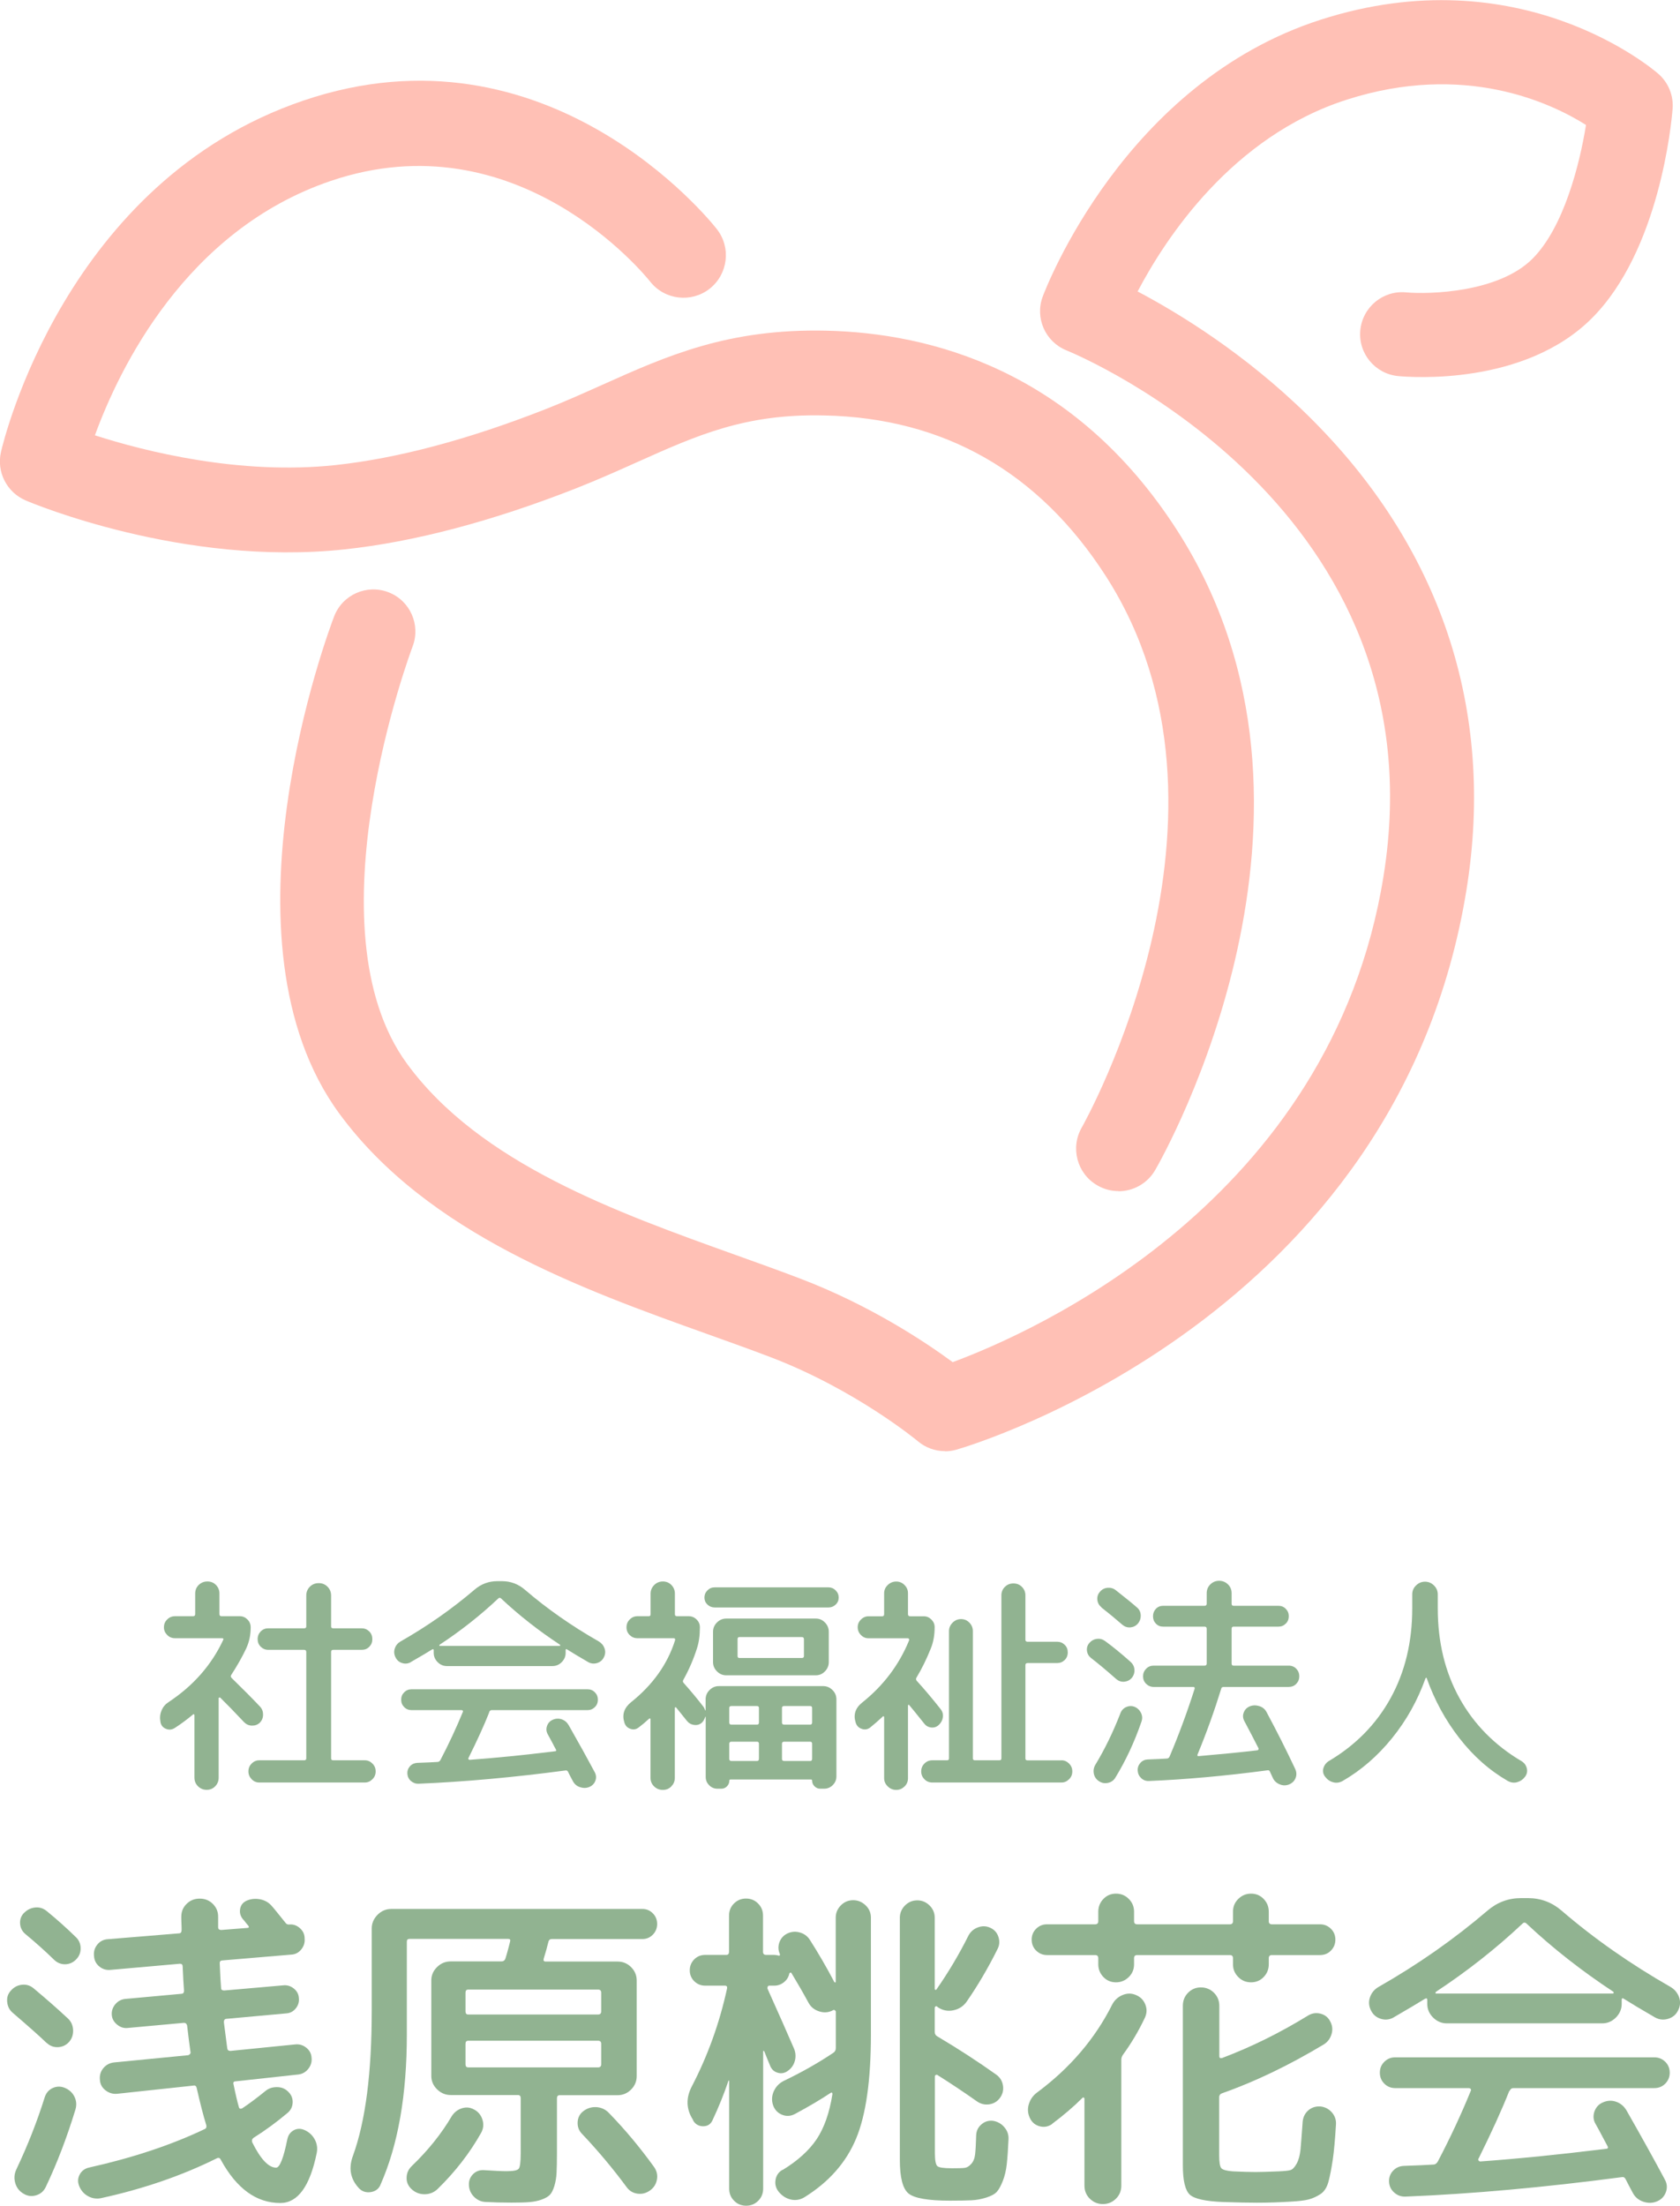 <?xml version="1.0" encoding="UTF-8"?><svg id="_レイヤー_2" xmlns="http://www.w3.org/2000/svg" viewBox="0 0 222.49 291.97"><defs><style>.cls-1{fill:#ffc0b5;}.cls-2{fill:#91b391;}</style></defs><g id="logo2"><g><g><path class="cls-1" d="M148.13,157.66c-.95,0-1.92-.24-2.81-.76-2.69-1.55-3.6-4.99-2.05-7.67,.23-.41,23.42-41.51,3.17-72.99-8.85-13.75-21.39-20.91-37.26-21.25-10.48-.25-16.8,2.6-24.8,6.18-2.54,1.14-5.16,2.31-8.07,3.46-11.18,4.39-21.5,7.11-30.69,8.09-21.34,2.29-41.38-6.12-42.22-6.48-2.5-1.07-3.88-3.77-3.27-6.42,.33-1.46,8.56-35.83,40.06-46.51,32.28-10.96,53.84,15.86,54.74,17.01,1.92,2.44,1.49,5.97-.94,7.89-2.43,1.91-5.96,1.5-7.88-.93h0c-.71-.89-17.65-21.7-42.31-13.33-19.24,6.53-28.04,24.92-31.23,33.67,6.6,2.12,19.16,5.3,31.85,3.94,8.19-.88,17.53-3.36,27.78-7.38,2.66-1.04,5.16-2.17,7.58-3.25,8.55-3.83,16.61-7.45,29.64-7.16,13.64,.3,32.77,5.12,46.46,26.41,23.99,37.29-1.78,82.77-2.89,84.69-1.04,1.8-2.93,2.81-4.87,2.81Z"/><path class="cls-1" d="M125.15,192.08c-1.3,0-2.57-.45-3.59-1.31-.07-.06-8.25-6.85-19.59-11.16-2.59-.99-5.32-1.96-8.22-3-16.52-5.91-37.09-13.27-48.79-29.18-16.87-22.94-1.38-64.1-.71-65.84,1.1-2.87,4.32-4.3,7.19-3.2,2.87,1.1,4.3,4.32,3.2,7.19-.14,.37-13.98,37.22-.71,55.26,9.68,13.17,27.69,19.61,43.57,25.3,2.95,1.06,5.73,2.05,8.42,3.08,9.27,3.52,16.59,8.39,20.25,11.08,10.55-3.9,50.11-21.26,57.05-64.29,7.85-48.61-39.98-68.82-42.02-69.65-2.78-1.14-4.16-4.29-3.11-7.1,.43-1.15,10.85-28.31,36.81-36.65,26.38-8.48,43.98,6.52,44.72,7.16,1.33,1.16,2.03,2.88,1.89,4.64-.15,1.89-1.74,18.76-10.69,27.71-8.96,8.96-23.97,7.82-25.65,7.66-3.06-.29-5.31-3-5.02-6.06,.29-3.05,2.99-5.31,6.05-5.02h0c3.14,.28,12.28,.02,16.75-4.45,4.16-4.16,6.26-12.54,7.09-17.71-4.65-2.93-16.11-8.36-31.73-3.33-15.11,4.86-23.91,18.25-27.65,25.37,5.4,2.85,14.16,8.18,22.5,16.36,17.62,17.29,24.9,39.02,21.05,62.85-9.13,56.55-65.15,73.4-67.53,74.09-.51,.15-1.03,.22-1.55,.22Z"/></g><g><g><path class="cls-2" d="M32.62,218.17c-.55,1.16-1.22,2.34-1.99,3.52-.1,.14-.08,.29,.06,.43,1.49,1.45,2.75,2.72,3.77,3.8,.27,.31,.39,.66,.38,1.07-.01,.41-.16,.76-.44,1.04-.29,.27-.63,.39-1.03,.38-.4,0-.74-.16-1.03-.44-1.31-1.39-2.36-2.47-3.16-3.25-.04-.04-.09-.05-.14-.03-.05,.02-.08,.05-.08,.09v10.51c0,.45-.15,.83-.46,1.15-.31,.32-.68,.47-1.13,.47s-.83-.16-1.15-.47c-.32-.32-.47-.7-.47-1.15v-8.27s-.02-.08-.06-.11c-.04-.03-.08-.03-.12,.02-.78,.65-1.59,1.26-2.45,1.81-.37,.22-.75,.26-1.15,.09-.4-.16-.64-.46-.72-.89v-.03c-.1-.51-.06-1.01,.14-1.49,.19-.48,.51-.85,.93-1.12,3.27-2.16,5.68-4.9,7.23-8.21,.08-.16,.03-.25-.15-.25h-6.22c-.41,0-.76-.14-1.04-.43-.29-.29-.43-.62-.43-1.01,0-.41,.14-.76,.43-1.04,.29-.29,.63-.43,1.04-.43h2.39c.18,0,.28-.09,.28-.28v-2.73c0-.45,.16-.83,.47-1.13,.32-.31,.7-.46,1.15-.46s.83,.15,1.13,.46,.46,.68,.46,1.13v2.73c0,.18,.09,.28,.28,.28h2.42c.39,0,.72,.14,1.01,.43,.29,.29,.43,.63,.43,1.04,0,1-.19,1.92-.58,2.76Zm15.69,14.83c.39,0,.72,.14,1.01,.43,.29,.29,.43,.63,.43,1.04s-.14,.76-.43,1.04c-.29,.29-.62,.43-1.01,.43h-13.97c-.39,0-.73-.14-1.01-.43s-.43-.63-.43-1.04,.14-.76,.43-1.04c.29-.29,.62-.43,1.01-.43h5.94c.18,0,.28-.08,.28-.25v-14.09c0-.18-.09-.28-.28-.28h-4.75c-.39,0-.72-.14-1-.41-.28-.28-.41-.61-.41-1,0-.41,.14-.75,.41-1.03,.28-.28,.61-.41,1-.41h4.75c.18,0,.28-.08,.28-.25v-4.08c0-.47,.16-.86,.48-1.18s.71-.47,1.18-.47,.83,.16,1.15,.47c.32,.32,.48,.71,.48,1.18v4.08c0,.16,.09,.25,.28,.25h3.77c.39,0,.72,.14,1,.41,.28,.28,.41,.62,.41,1.03s-.13,.72-.4,1c-.27,.28-.6,.41-1.01,.41h-3.77c-.18,0-.28,.09-.28,.28v14.09c0,.16,.09,.25,.28,.25h4.2Z"/><path class="cls-2" d="M54.41,220.01c-.37,.2-.75,.25-1.15,.12-.4-.12-.69-.37-.87-.74-.2-.39-.24-.78-.11-1.18,.13-.4,.38-.71,.75-.93,3.55-2.02,6.82-4.31,9.81-6.86,.88-.76,1.89-1.13,3.03-1.13h.61c1.14,0,2.15,.38,3.03,1.13,2.92,2.51,6.19,4.8,9.81,6.86,.37,.23,.62,.54,.75,.93,.13,.4,.1,.79-.11,1.18-.18,.37-.48,.61-.89,.74-.41,.12-.8,.08-1.16-.12-1.27-.74-2.21-1.3-2.82-1.69-.12-.08-.18-.04-.18,.12v.34c0,.47-.17,.88-.52,1.23s-.76,.52-1.23,.52h-13.97c-.47,0-.88-.17-1.23-.52-.35-.35-.52-.76-.52-1.23v-.34c0-.16-.08-.19-.25-.09-.45,.29-1.38,.84-2.79,1.65Zm10.39,6.62c-.65,1.65-1.57,3.68-2.76,6.07-.04,.04-.04,.09,0,.15,.04,.06,.09,.09,.15,.09,3.39-.25,7.15-.62,11.28-1.13,.18,0,.23-.08,.15-.25-.08-.14-.25-.45-.49-.92-.25-.47-.44-.83-.58-1.07-.2-.35-.24-.72-.11-1.1,.13-.39,.38-.66,.75-.83,.41-.18,.81-.2,1.21-.06,.4,.14,.71,.41,.93,.8,1.43,2.51,2.57,4.58,3.43,6.19,.2,.37,.23,.75,.09,1.13-.14,.39-.41,.66-.8,.83-.39,.16-.8,.17-1.23,.03-.43-.14-.75-.41-.95-.8-.29-.53-.5-.94-.64-1.23-.08-.16-.2-.22-.37-.18-6.92,.92-13.39,1.5-19.4,1.75-.39,.02-.73-.1-1.03-.35-.3-.26-.45-.58-.48-.97-.02-.39,.1-.72,.35-1,.26-.28,.58-.42,.97-.44,1.18-.04,2.07-.08,2.67-.12,.16,0,.3-.09,.4-.28,1.1-2.1,2.09-4.23,2.97-6.37,.02-.06,0-.11-.03-.15-.04-.04-.09-.06-.15-.06h-6.62c-.39,0-.72-.13-.98-.4-.27-.27-.4-.59-.4-.98s.13-.71,.4-.98,.59-.4,.98-.4h23.29c.39,0,.72,.13,.98,.4,.27,.27,.4,.59,.4,.98s-.13,.72-.4,.98c-.27,.27-.59,.4-.98,.4h-12.69c-.14,0-.26,.09-.34,.28Zm-6.59-8.92s-.03,.05-.03,.09,.02,.06,.06,.06h15.87s.07-.02,.08-.06c.01-.04,0-.07-.02-.09-2.86-1.88-5.46-3.92-7.81-6.13-.12-.12-.25-.12-.37,0-2.39,2.25-4.98,4.29-7.78,6.13Z"/><path class="cls-2" d="M88.91,236.46c-.31,.31-.68,.46-1.13,.46s-.83-.15-1.15-.46c-.32-.31-.48-.68-.48-1.13v-7.78s-.02-.07-.06-.09c-.04-.02-.08,0-.12,.03-.49,.45-.95,.84-1.38,1.16-.35,.27-.72,.33-1.12,.18-.4-.14-.66-.42-.78-.83-.33-1.04-.04-1.93,.86-2.67,2.9-2.31,4.85-5.05,5.85-8.21,.04-.18-.02-.28-.18-.28h-4.81c-.39,0-.73-.14-1.01-.41-.29-.28-.43-.62-.43-1.03s.14-.76,.43-1.04c.29-.29,.62-.43,1.01-.43h1.5c.16,0,.25-.08,.25-.25v-2.73c0-.45,.16-.83,.48-1.15,.32-.32,.7-.47,1.15-.47s.83,.16,1.13,.47c.31,.32,.46,.7,.46,1.15v2.73c0,.16,.09,.25,.28,.25h1.56c.39,0,.73,.14,1.03,.43,.3,.29,.44,.63,.44,1.04,0,1.08-.13,2.02-.4,2.82-.45,1.41-1.04,2.78-1.78,4.11-.1,.16-.09,.31,.03,.43,.94,1.06,1.8,2.09,2.57,3.09,.12,.14,.21,.32,.28,.52,0,.02,0,.03,.03,.03s.03-.01,.03-.03v-1.44c0-.47,.17-.88,.52-1.23s.76-.52,1.23-.52h13.82c.47,0,.88,.17,1.23,.52,.35,.35,.52,.76,.52,1.23v10.2c0,.45-.16,.83-.48,1.15-.32,.32-.7,.48-1.15,.48h-.52c-.29,0-.54-.11-.75-.32-.21-.21-.32-.46-.32-.75,0-.1-.05-.15-.15-.15h-10.63c-.12,0-.18,.05-.18,.15,0,.29-.1,.54-.31,.75-.2,.21-.45,.32-.74,.32h-.52c-.43,0-.8-.15-1.1-.46-.31-.31-.46-.67-.46-1.1v-7.94s-.01-.03-.03-.03-.03,.01-.03,.03c-.12,.35-.27,.59-.43,.74-.29,.27-.63,.37-1.03,.32-.4-.05-.72-.23-.97-.54-.16-.2-.41-.51-.74-.92-.33-.41-.55-.68-.67-.83-.02-.04-.06-.06-.11-.05-.05,.01-.08,.04-.08,.08v9.25c0,.45-.15,.83-.46,1.13Zm20.81-26.35c.37,0,.68,.13,.95,.4,.27,.27,.4,.58,.4,.95s-.13,.68-.4,.93c-.27,.26-.58,.38-.95,.38h-15.08c-.37,0-.68-.13-.95-.38-.27-.26-.4-.57-.4-.93s.13-.68,.4-.95c.27-.27,.58-.4,.95-.4h15.08Zm-12.04,11.64h-1.5c-.47,0-.88-.17-1.23-.52-.35-.35-.52-.76-.52-1.23v-4.01c0-.47,.17-.88,.52-1.23s.76-.52,1.23-.52h11.86c.47,0,.87,.17,1.21,.52,.34,.35,.51,.76,.51,1.23v4.01c0,.47-.17,.88-.51,1.23-.34,.35-.74,.52-1.21,.52h-10.36Zm-1.1,4.32v1.93c0,.18,.09,.28,.28,.28h3.4c.16,0,.25-.09,.25-.28v-1.93c0-.16-.08-.25-.25-.25h-3.4c-.18,0-.28,.08-.28,.25Zm0,4.75v1.99c0,.18,.09,.28,.28,.28h3.4c.16,0,.25-.09,.25-.28v-1.99c0-.18-.08-.28-.25-.28h-3.4c-.18,0-.28,.09-.28,.28Zm1.1-13.85v2.24c0,.16,.08,.25,.24,.25h8.27c.18,0,.28-.08,.28-.25v-2.24c0-.18-.09-.28-.28-.28h-8.27c-.16,0-.24,.09-.24,.28Zm5.88,9.1v1.93c0,.18,.09,.28,.28,.28h3.46c.16,0,.25-.09,.25-.28v-1.93c0-.16-.08-.25-.25-.25h-3.46c-.18,0-.28,.08-.28,.25Zm0,4.75v1.99c0,.18,.09,.28,.28,.28h3.46c.16,0,.25-.09,.25-.28v-1.99c0-.18-.08-.28-.25-.28h-3.46c-.18,0-.28,.09-.28,.28Z"/><path class="cls-2" d="M119.79,236.46c-.31,.31-.67,.46-1.1,.46s-.8-.15-1.12-.46c-.32-.31-.48-.67-.48-1.1v-8.09s-.02-.07-.06-.09c-.04-.02-.07-.02-.09,0-.63,.59-1.21,1.09-1.72,1.5-.35,.25-.72,.3-1.12,.15-.4-.14-.66-.42-.78-.83-.33-1.04-.04-1.92,.86-2.64,2.82-2.25,4.89-4.99,6.22-8.24,.02-.06,.02-.12-.02-.18-.03-.06-.08-.09-.14-.09h-5.21c-.39,0-.73-.14-1.01-.43-.29-.29-.43-.63-.43-1.04,0-.39,.14-.72,.43-1.01,.29-.29,.62-.43,1.01-.43h1.81c.16,0,.25-.09,.25-.28v-2.76c0-.43,.16-.8,.48-1.1,.32-.31,.69-.46,1.12-.46s.8,.15,1.1,.46c.31,.31,.46,.67,.46,1.1v2.76c0,.18,.09,.28,.28,.28h1.81c.39,0,.72,.14,1.01,.43,.29,.29,.43,.62,.43,1.01,0,1.06-.17,2.01-.52,2.85-.55,1.37-1.17,2.64-1.87,3.8-.1,.14-.1,.29,0,.43,1.06,1.16,2.11,2.41,3.16,3.74,.27,.33,.37,.69,.32,1.09-.05,.4-.23,.74-.54,1.03-.29,.27-.62,.38-1,.34-.38-.04-.69-.21-.93-.52-1-1.25-1.66-2.06-1.99-2.45-.04-.04-.08-.05-.11-.03-.03,.02-.05,.05-.05,.09v9.62c0,.43-.15,.8-.46,1.1Zm20.78-3.46c.39,0,.72,.14,1.01,.43,.29,.29,.43,.63,.43,1.04s-.14,.76-.43,1.04c-.29,.29-.62,.43-1.01,.43h-17.1c-.41,0-.76-.14-1.04-.43-.29-.29-.43-.63-.43-1.04s.14-.76,.43-1.04c.29-.29,.63-.43,1.04-.43h1.96c.16,0,.25-.08,.25-.25v-16.85c0-.43,.16-.8,.48-1.12,.32-.32,.69-.47,1.12-.47s.8,.16,1.1,.47c.31,.32,.46,.69,.46,1.12v16.85c0,.16,.09,.25,.28,.25h3.22c.18,0,.28-.08,.28-.25v-21.57c0-.45,.15-.83,.46-1.13,.31-.31,.68-.46,1.13-.46s.83,.15,1.13,.46c.31,.31,.46,.68,.46,1.13v5.85c0,.18,.09,.28,.28,.28h3.92c.39,0,.72,.13,1,.4,.28,.27,.41,.6,.41,1.01s-.14,.75-.41,1.01c-.28,.27-.61,.4-1,.4h-3.92c-.18,0-.28,.09-.28,.28v12.35c0,.16,.09,.25,.28,.25h4.5Z"/><path class="cls-2" d="M144.49,219.46c-.31-.25-.49-.56-.54-.95-.05-.39,.06-.74,.32-1.04,.27-.31,.6-.49,1-.54,.4-.05,.76,.05,1.09,.29,1.06,.78,2.18,1.69,3.34,2.73,.33,.29,.51,.63,.54,1.04,.03,.41-.09,.78-.35,1.1-.27,.31-.6,.47-1,.51-.4,.03-.75-.09-1.06-.35-1.29-1.14-2.4-2.07-3.34-2.79Zm3.89,7.32c.14-.39,.4-.66,.77-.83,.37-.16,.74-.17,1.1-.03,.39,.16,.67,.43,.86,.81,.18,.38,.2,.76,.06,1.15-.92,2.68-2.07,5.15-3.46,7.42-.22,.37-.55,.6-.98,.69s-.83,.02-1.2-.23c-.37-.25-.59-.58-.67-1-.08-.42-.01-.81,.21-1.18,1.25-2.06,2.35-4.33,3.31-6.8Zm-2.51-14.03c-.31-.25-.49-.57-.54-.97-.05-.4,.06-.75,.32-1.06,.27-.33,.6-.51,1.01-.55,.41-.04,.78,.06,1.1,.31,1.33,1.04,2.26,1.8,2.79,2.27,.33,.27,.5,.61,.52,1.03,.02,.42-.1,.79-.37,1.12-.27,.31-.6,.47-1,.51-.4,.03-.75-.09-1.06-.35-.72-.63-1.64-1.4-2.79-2.3Zm24.79,7.72c.41,0,.75,.14,1.01,.41,.27,.28,.4,.61,.4,1s-.13,.72-.4,1c-.27,.28-.6,.41-1.01,.41h-8.58c-.2,0-.32,.07-.34,.21-.9,2.92-1.94,5.82-3.13,8.7-.08,.16-.04,.25,.12,.25,2.9-.25,5.49-.5,7.78-.77,.06,0,.11-.03,.14-.09,.03-.06,.04-.12,.02-.18-.57-1.12-1.19-2.32-1.87-3.59-.2-.37-.24-.75-.09-1.13,.14-.39,.41-.66,.8-.83,.41-.16,.83-.17,1.27-.03,.44,.14,.76,.41,.96,.8,1.37,2.55,2.64,5.07,3.8,7.54,.18,.41,.19,.81,.03,1.2-.16,.39-.45,.66-.86,.83-.41,.16-.82,.16-1.24-.02-.42-.17-.72-.45-.9-.84-.08-.16-.2-.43-.37-.8-.06-.18-.18-.26-.37-.21-5.58,.74-10.8,1.21-15.66,1.41-.41,.02-.76-.11-1.04-.38-.29-.28-.44-.61-.46-1-.02-.39,.1-.72,.35-1.01,.26-.29,.58-.44,.97-.46,1.14-.04,1.99-.08,2.54-.12,.16,0,.29-.09,.37-.28,1.18-2.78,2.29-5.76,3.31-8.95,.04-.16-.02-.25-.18-.25h-5.24c-.39,0-.72-.14-1-.41-.28-.28-.41-.61-.41-1s.14-.72,.41-1c.28-.28,.61-.41,1-.41h6.74c.18,0,.28-.09,.28-.28v-4.6c0-.18-.09-.28-.28-.28h-5.48c-.39,0-.71-.13-.97-.4-.26-.27-.38-.59-.38-.98s.13-.71,.38-.98c.26-.27,.58-.4,.97-.4h5.48c.18,0,.28-.09,.28-.28v-1.38c0-.47,.16-.86,.49-1.18,.33-.32,.71-.47,1.16-.47s.84,.16,1.16,.47c.33,.32,.49,.71,.49,1.18v1.38c0,.18,.08,.28,.25,.28h5.94c.39,0,.72,.13,.98,.4,.27,.27,.4,.59,.4,.98s-.13,.72-.4,.98c-.27,.27-.59,.4-.98,.4h-5.94c-.16,0-.25,.09-.25,.28v4.6c0,.18,.08,.28,.25,.28h7.29Z"/><path class="cls-2" d="M175.47,235.15c-.25-.35-.32-.72-.21-1.1s.33-.69,.67-.92c3.57-2.1,6.32-4.89,8.23-8.35,1.91-3.46,2.87-7.43,2.87-11.9v-1.84c0-.47,.17-.87,.51-1.19,.34-.33,.73-.49,1.18-.49s.84,.16,1.18,.49c.34,.33,.51,.73,.51,1.19v1.84c0,4.47,.96,8.44,2.88,11.9,1.92,3.46,4.67,6.25,8.24,8.35,.35,.22,.57,.53,.67,.92,.1,.39,.03,.76-.21,1.1-.27,.37-.61,.61-1.04,.74s-.85,.07-1.26-.15c-2.41-1.39-4.55-3.27-6.4-5.65-1.86-2.38-3.31-5.04-4.35-7.98-.04-.06-.09-.05-.15,.03-1.04,2.92-2.52,5.57-4.44,7.94-1.92,2.37-4.11,4.26-6.56,5.67-.41,.22-.83,.28-1.26,.15-.43-.12-.78-.37-1.04-.74Z"/></g><g><path class="cls-2" d="M6.19,270.43c-.9-.87-2.41-2.21-4.52-4.02-.42-.36-.66-.84-.72-1.42-.06-.59,.1-1.09,.5-1.51,.39-.45,.88-.71,1.47-.77,.59-.06,1.11,.11,1.56,.5,1.56,1.3,3.07,2.62,4.52,3.97,.42,.39,.65,.9,.68,1.51,.03,.62-.15,1.15-.54,1.6-.39,.42-.87,.65-1.44,.68-.57,.03-1.07-.15-1.49-.54Zm-3.12,19.91c-.54-.33-.9-.81-1.06-1.42-.17-.62-.11-1.21,.16-1.78,1.5-3.16,2.75-6.34,3.75-9.53,.18-.57,.53-.98,1.04-1.22,.51-.24,1.04-.26,1.58-.05,.6,.24,1.04,.63,1.31,1.17,.27,.54,.32,1.11,.14,1.72-1.14,3.73-2.45,7.15-3.93,10.25-.27,.57-.71,.94-1.31,1.11-.6,.17-1.16,.08-1.67-.25Zm.14-37.16c.42-.42,.92-.65,1.49-.7,.57-.05,1.08,.13,1.54,.52,1.35,1.11,2.62,2.24,3.79,3.39,.42,.39,.64,.88,.65,1.47,.01,.59-.19,1.09-.61,1.51-.42,.42-.91,.63-1.47,.63s-1.05-.21-1.47-.63c-1.17-1.14-2.44-2.27-3.79-3.39-.42-.36-.65-.82-.68-1.38-.03-.56,.15-1.03,.54-1.42Zm37.12,28.76c.6,.27,1.05,.69,1.35,1.24,.3,.56,.39,1.15,.27,1.78-.9,4.43-2.51,6.64-4.83,6.64-3.16,0-5.78-1.9-7.86-5.69-.12-.27-.3-.35-.54-.23-4.61,2.29-9.72,4.05-15.35,5.28-.6,.12-1.17,.03-1.72-.27-.54-.3-.93-.75-1.17-1.35-.21-.54-.18-1.05,.09-1.54,.27-.48,.69-.78,1.26-.9,5.78-1.29,10.88-2.99,15.31-5.1,.18-.09,.24-.26,.18-.5-.39-1.26-.81-2.89-1.26-4.88-.06-.3-.21-.42-.45-.36l-10.07,1.08c-.57,.06-1.09-.09-1.56-.45-.47-.36-.72-.83-.75-1.4-.06-.6,.1-1.12,.47-1.56,.38-.44,.85-.68,1.42-.74l9.75-.95c.09,0,.18-.05,.27-.14s.12-.18,.09-.27c-.12-.81-.27-1.99-.45-3.52-.06-.24-.2-.36-.41-.36l-7.45,.68c-.51,.06-.99-.09-1.42-.45-.44-.36-.67-.8-.7-1.31-.03-.51,.13-.97,.47-1.38,.35-.41,.77-.64,1.29-.7l7.45-.68c.24,0,.36-.14,.36-.41-.06-.75-.12-1.82-.18-3.21,0-.24-.12-.36-.36-.36l-9.17,.81c-.57,.06-1.08-.09-1.51-.45-.44-.36-.67-.83-.7-1.4-.06-.57,.09-1.08,.45-1.51,.36-.44,.83-.67,1.4-.7l9.39-.77c.24,0,.36-.15,.36-.45,0-.18,0-.47-.02-.86-.02-.39-.02-.69-.02-.9,0-.66,.23-1.23,.7-1.69,.47-.47,1.05-.7,1.74-.7s1.27,.23,1.74,.7c.47,.47,.7,1.03,.7,1.69v1.4c0,.24,.14,.36,.41,.36l3.43-.27c.24,0,.29-.11,.14-.32-.09-.09-.21-.23-.36-.43-.15-.2-.27-.34-.36-.43-.33-.42-.44-.88-.34-1.38,.1-.5,.4-.85,.88-1.06,.57-.24,1.17-.29,1.81-.16,.63,.14,1.14,.44,1.54,.93,.06,.06,.32,.37,.77,.93,.45,.56,.8,.99,1.04,1.29,.09,.12,.23,.18,.41,.18,.51-.06,.98,.08,1.4,.43,.42,.35,.65,.78,.68,1.29v.09c.06,.54-.08,1.03-.43,1.47-.35,.44-.79,.67-1.33,.7l-9.12,.77c-.24,0-.36,.12-.36,.36,.06,1.51,.12,2.6,.18,3.3,0,.21,.14,.32,.41,.32l7.81-.68c.51-.06,.98,.08,1.4,.41,.42,.33,.65,.75,.68,1.26,.06,.51-.08,.97-.41,1.38-.33,.41-.75,.63-1.26,.66l-7.9,.72c-.24,0-.36,.15-.36,.45,.06,.48,.14,1.13,.25,1.94,.11,.81,.17,1.33,.2,1.54,.03,.21,.17,.32,.41,.32l8.58-.86c.54-.06,1.03,.08,1.47,.43,.44,.35,.67,.79,.7,1.33,.06,.54-.08,1.03-.43,1.47-.35,.44-.79,.69-1.33,.75l-8.26,.9c-.27,0-.38,.12-.32,.36,.27,1.33,.51,2.35,.72,3.07,.06,.21,.21,.26,.45,.14,.9-.6,1.91-1.35,3.03-2.26,.42-.36,.93-.54,1.54-.54s1.1,.2,1.49,.59c.42,.39,.62,.87,.61,1.42-.02,.56-.23,1.02-.65,1.38-1.42,1.2-2.94,2.32-4.56,3.34-.18,.15-.23,.35-.14,.59,1.11,2.23,2.17,3.34,3.16,3.34,.48,0,.98-1.26,1.49-3.79,.12-.54,.41-.93,.86-1.17,.45-.24,.93-.24,1.45,0Z"/><path class="cls-2" d="M50.4,289.17c-.24,.57-.69,.9-1.33,.99-.65,.09-1.18-.11-1.6-.59-1.08-1.2-1.33-2.62-.72-4.24,1.66-4.58,2.48-10.97,2.48-19.19v-10.88c0-.69,.26-1.29,.77-1.81,.51-.51,1.11-.77,1.81-.77h33.28c.54,0,1,.2,1.38,.59,.38,.39,.56,.86,.56,1.4s-.19,1.01-.56,1.4c-.38,.39-.84,.59-1.38,.59h-12.01c-.24,0-.39,.12-.45,.36-.15,.63-.36,1.39-.63,2.26-.06,.24,.03,.36,.27,.36h9.53c.69,0,1.29,.25,1.78,.74,.5,.5,.74,1.09,.74,1.78v12.64c0,.69-.25,1.29-.74,1.78s-1.09,.75-1.78,.75h-7.68c-.24,0-.36,.14-.36,.41v7.27c0,1.08-.02,1.94-.05,2.57-.03,.63-.13,1.22-.29,1.76-.17,.54-.36,.93-.59,1.17-.23,.24-.59,.45-1.08,.63s-1.04,.29-1.63,.34c-.59,.05-1.38,.07-2.37,.07-1.3,0-2.45-.03-3.48-.09-.57-.03-1.07-.26-1.49-.68-.42-.42-.65-.93-.68-1.54-.03-.57,.15-1.05,.54-1.45,.39-.39,.87-.57,1.44-.54,1.35,.09,2.35,.14,2.98,.14,.9,0,1.45-.1,1.63-.32,.18-.21,.27-.9,.27-2.08v-7.27c0-.27-.12-.41-.36-.41h-8.9c-.69,0-1.3-.25-1.81-.75-.51-.5-.77-1.09-.77-1.78v-12.64c0-.69,.26-1.29,.77-1.78,.51-.5,1.11-.74,1.81-.74h6.73c.24,0,.41-.12,.5-.36,.09-.27,.2-.66,.34-1.17s.23-.89,.29-1.13c.06-.21-.03-.32-.27-.32h-13.05c-.24,0-.36,.12-.36,.36v12.28c0,8.01-1.16,14.63-3.48,19.87Zm12.42-9.93c.54,.3,.9,.75,1.08,1.35s.12,1.17-.18,1.72c-1.51,2.68-3.43,5.16-5.78,7.45-.48,.45-1.05,.68-1.72,.68s-1.23-.23-1.72-.68c-.45-.42-.67-.93-.65-1.51,.01-.59,.23-1.09,.65-1.51,2.2-2.11,3.97-4.32,5.33-6.64,.33-.51,.78-.86,1.35-1.04,.57-.18,1.11-.12,1.63,.18Zm16.39-15.89h-17.2c-.24,0-.36,.14-.36,.41v2.48c0,.27,.12,.41,.36,.41h17.2c.27,0,.41-.14,.41-.41v-2.48c0-.27-.14-.41-.41-.41Zm.41,9.89v-2.71c0-.27-.14-.41-.41-.41h-17.2c-.24,0-.36,.14-.36,.41v2.71c0,.27,.12,.41,.36,.41h17.2c.27,0,.41-.14,.41-.41Zm-2.35,6.19c.51-.39,1.09-.56,1.74-.52,.65,.05,1.2,.31,1.65,.79,2.14,2.2,4.12,4.58,5.96,7.13,.36,.51,.49,1.07,.38,1.67-.11,.6-.41,1.08-.93,1.45-.51,.36-1.07,.5-1.67,.41s-1.08-.39-1.44-.9c-1.78-2.41-3.73-4.74-5.87-7-.42-.42-.62-.94-.59-1.56,.03-.62,.29-1.11,.77-1.47Z"/><path class="cls-2" d="M103.64,287.23c2.02-1.23,3.52-2.6,4.52-4.09,.99-1.49,1.69-3.47,2.08-5.94,0-.21-.08-.27-.23-.18-1.26,.84-2.84,1.78-4.74,2.8-.57,.3-1.14,.33-1.72,.09-.57-.24-.96-.66-1.17-1.26-.21-.63-.17-1.26,.11-1.87,.29-.62,.74-1.08,1.38-1.38,2.32-1.11,4.47-2.33,6.46-3.66,.24-.15,.36-.36,.36-.63v-4.83c0-.06-.04-.12-.11-.18-.08-.06-.14-.08-.2-.05-.57,.33-1.19,.4-1.85,.2-.66-.2-1.14-.58-1.45-1.15-.75-1.38-1.51-2.69-2.26-3.93-.03-.06-.08-.08-.14-.07-.06,.02-.11,.05-.14,.11-.09,.45-.32,.84-.7,1.15s-.81,.47-1.29,.47h-.68c-.09,0-.16,.05-.2,.14s-.05,.18-.02,.27c1.5,3.34,2.66,5.96,3.48,7.86,.24,.54,.29,1.1,.14,1.67-.15,.57-.47,1.02-.95,1.35-.42,.3-.87,.38-1.35,.23-.48-.15-.81-.47-.99-.95-.09-.21-.23-.54-.41-.99-.18-.45-.3-.75-.36-.9-.03-.03-.06-.05-.09-.05s-.05,.03-.05,.09v18.15c0,.63-.22,1.17-.65,1.6-.44,.44-.97,.66-1.6,.66s-1.17-.22-1.6-.66c-.44-.44-.65-.97-.65-1.6v-14.27l-.05-.05-.05,.05c-.6,1.78-1.31,3.52-2.12,5.24-.24,.51-.65,.77-1.22,.77s-1.01-.24-1.31-.72l-.05-.14c-.9-1.41-.95-2.89-.14-4.43,2.11-4.06,3.66-8.37,4.65-12.91,.06-.27-.03-.41-.27-.41h-2.62c-.57,0-1.05-.2-1.45-.59-.39-.39-.59-.87-.59-1.44s.2-1.05,.59-1.45c.39-.39,.87-.59,1.45-.59h2.8c.24,0,.36-.14,.36-.41v-4.79c0-.63,.22-1.17,.65-1.6,.44-.44,.97-.66,1.6-.66s1.17,.22,1.6,.66c.44,.44,.65,.97,.65,1.6v4.79c0,.27,.14,.41,.41,.41h1.08c.15,0,.35,.03,.59,.09,.06,.03,.1,.02,.14-.05s.03-.12,0-.18c-.21-.48-.23-.97-.07-1.47,.17-.5,.47-.88,.93-1.15,.54-.3,1.11-.38,1.72-.23,.6,.15,1.07,.48,1.4,.99,1.08,1.69,2.17,3.55,3.25,5.6,.03,.03,.07,.05,.11,.05s.07-.03,.07-.09v-8.49c0-.63,.23-1.17,.68-1.63,.45-.45,.99-.68,1.63-.68s1.18,.23,1.65,.68c.47,.45,.7,.99,.7,1.63v15.44c0,6.05-.65,10.65-1.96,13.8-1.31,3.15-3.58,5.73-6.8,7.74-.57,.36-1.17,.47-1.81,.34-.63-.14-1.17-.47-1.63-1.02-.39-.48-.53-1.02-.43-1.6,.1-.59,.41-1.03,.93-1.33Zm22.17,4.06c-2.89,0-4.72-.32-5.49-.95s-1.15-2.12-1.15-4.47v-32.02c0-.63,.23-1.17,.68-1.63,.45-.45,.99-.68,1.63-.68s1.17,.23,1.63,.68c.45,.45,.68,.99,.68,1.63v9.39c0,.06,.02,.11,.07,.14s.1,.02,.16-.05c1.56-2.23,2.98-4.61,4.24-7.13,.27-.51,.68-.87,1.24-1.08s1.11-.2,1.65,.05,.9,.65,1.08,1.22c.18,.57,.14,1.11-.14,1.63-1.26,2.53-2.62,4.83-4.06,6.91-.42,.6-.99,.99-1.72,1.15-.72,.17-1.4,.05-2.03-.34l-.18-.14c-.06-.06-.13-.07-.2-.02s-.11,.11-.11,.2v3.16c0,.27,.11,.47,.32,.59,2.8,1.66,5.42,3.36,7.86,5.1,.48,.36,.77,.84,.86,1.44,.09,.6-.05,1.14-.41,1.63-.36,.48-.84,.76-1.42,.84-.59,.08-1.12-.05-1.6-.38-1.66-1.17-3.42-2.35-5.28-3.52-.06-.03-.13-.02-.2,.02s-.11,.11-.11,.2v10.11c0,.96,.11,1.54,.32,1.74,.21,.2,.86,.29,1.94,.29,.81,0,1.37-.01,1.67-.05,.3-.03,.59-.2,.88-.52,.29-.32,.46-.75,.52-1.29s.11-1.38,.14-2.53c.03-.57,.26-1.05,.7-1.42,.44-.38,.94-.53,1.51-.47,.6,.09,1.11,.37,1.51,.84,.41,.47,.59,1,.56,1.6-.06,1.38-.14,2.48-.23,3.3-.09,.81-.26,1.55-.52,2.21-.26,.66-.52,1.14-.79,1.44-.27,.3-.74,.56-1.4,.77-.66,.21-1.32,.33-1.96,.36-.65,.03-1.59,.05-2.82,.05Z"/><path class="cls-2" d="M139.36,281.13c-.51,.36-1.06,.47-1.65,.32-.59-.15-1.02-.5-1.29-1.04-.3-.6-.36-1.22-.18-1.85s.53-1.14,1.04-1.54c4.4-3.25,7.74-7.15,10.02-11.7,.3-.57,.75-.99,1.35-1.24,.6-.26,1.19-.26,1.76-.02,.6,.24,1.02,.65,1.26,1.24s.23,1.18-.05,1.78c-.84,1.78-1.81,3.4-2.89,4.88-.15,.21-.23,.44-.23,.68v16.66c0,.69-.24,1.27-.72,1.74-.48,.47-1.05,.7-1.72,.7s-1.23-.23-1.72-.7c-.48-.47-.72-1.05-.72-1.74v-11.51c0-.06-.03-.11-.09-.14s-.11-.03-.14,0c-1.2,1.2-2.56,2.36-4.06,3.48Zm35.45-26.42c.57,0,1.05,.2,1.45,.59,.39,.39,.59,.87,.59,1.44s-.2,1.05-.59,1.45-.87,.59-1.45,.59h-6.37c-.27,0-.41,.14-.41,.41v.81c0,.66-.23,1.23-.68,1.69-.45,.47-1.01,.7-1.67,.7s-1.23-.23-1.69-.7c-.47-.47-.7-1.03-.7-1.69v-.81c0-.27-.14-.41-.41-.41h-12.28c-.27,0-.41,.14-.41,.41v.81c0,.66-.23,1.23-.7,1.69s-1.03,.7-1.69,.7-1.22-.23-1.67-.7c-.45-.47-.68-1.03-.68-1.69v-.81c0-.27-.14-.41-.41-.41h-6.37c-.57,0-1.05-.2-1.45-.59-.39-.39-.59-.87-.59-1.45s.2-1.05,.59-1.44c.39-.39,.87-.59,1.45-.59h6.37c.27,0,.41-.14,.41-.41v-1.26c0-.66,.23-1.23,.68-1.69,.45-.47,1.01-.7,1.67-.7s1.23,.23,1.69,.7c.47,.47,.7,1.03,.7,1.69v1.26c0,.27,.14,.41,.41,.41h12.28c.27,0,.41-.14,.41-.41v-1.26c0-.66,.23-1.23,.7-1.69s1.03-.7,1.69-.7,1.22,.23,1.67,.7c.45,.47,.68,1.03,.68,1.69v1.26c0,.27,.14,.41,.41,.41h6.37Zm.05,24.11c.6,.06,1.11,.32,1.51,.77s.59,.98,.56,1.58c-.12,2.02-.26,3.59-.43,4.72-.17,1.13-.35,2.08-.56,2.87-.21,.78-.57,1.34-1.08,1.67-.51,.33-1.03,.56-1.56,.7-.53,.14-1.33,.23-2.42,.29-1.48,.09-2.95,.14-4.42,.14-1.14,0-2.62-.03-4.43-.09-2.35-.09-3.83-.41-4.45-.97-.62-.56-.93-1.86-.93-3.91v-21.09c0-.69,.23-1.27,.7-1.74s1.03-.7,1.69-.7,1.27,.24,1.74,.72c.47,.48,.7,1.05,.7,1.72v6.68c0,.21,.12,.29,.36,.23,3.85-1.45,7.66-3.33,11.42-5.64,.51-.3,1.05-.38,1.63-.23,.57,.15,.99,.48,1.26,.99,.3,.54,.37,1.11,.2,1.69-.17,.59-.5,1.05-1.02,1.38-4.61,2.77-9.12,4.94-13.55,6.5-.21,.09-.32,.26-.32,.5v7.68c0,.93,.1,1.51,.29,1.72,.2,.21,.7,.35,1.51,.41,1.26,.06,2.27,.09,3.03,.09,.6,0,1.63-.03,3.07-.09,.72-.03,1.23-.08,1.51-.16,.29-.07,.56-.35,.84-.84,.27-.48,.44-1.11,.52-1.87,.07-.77,.17-2.01,.29-3.73,.06-.6,.31-1.09,.74-1.47,.44-.38,.96-.55,1.56-.52Z"/><path class="cls-2" d="M184.56,267.04c-.54,.3-1.11,.36-1.69,.18-.59-.18-1.02-.54-1.29-1.08-.3-.57-.35-1.15-.16-1.74,.2-.59,.56-1.05,1.11-1.38,5.24-2.98,10.05-6.35,14.45-10.11,1.29-1.11,2.78-1.67,4.47-1.67h.9c1.69,0,3.18,.56,4.47,1.67,4.3,3.7,9.12,7.07,14.45,10.11,.54,.33,.91,.79,1.11,1.38s.14,1.17-.16,1.74c-.27,.54-.71,.9-1.31,1.08-.6,.18-1.17,.12-1.72-.18-1.87-1.08-3.25-1.91-4.15-2.48-.18-.12-.27-.06-.27,.18v.5c0,.69-.26,1.29-.77,1.81-.51,.51-1.11,.77-1.81,.77h-20.59c-.69,0-1.29-.26-1.81-.77-.51-.51-.77-1.11-.77-1.81v-.5c0-.24-.12-.29-.36-.14-.66,.42-2.03,1.23-4.11,2.44Zm15.31,9.75c-.96,2.44-2.32,5.42-4.06,8.94-.06,.06-.06,.14,0,.23,.06,.09,.14,.14,.23,.14,5-.36,10.54-.92,16.62-1.67,.27,0,.35-.12,.23-.36-.12-.21-.36-.66-.72-1.35-.36-.69-.65-1.22-.86-1.58-.3-.51-.35-1.05-.16-1.63,.2-.57,.56-.98,1.11-1.22,.6-.27,1.2-.3,1.78-.09,.59,.21,1.05,.6,1.38,1.17,2.11,3.7,3.79,6.74,5.06,9.12,.3,.54,.35,1.1,.14,1.67-.21,.57-.6,.98-1.17,1.22-.57,.24-1.17,.26-1.81,.05-.63-.21-1.1-.6-1.4-1.17-.42-.78-.74-1.38-.95-1.81-.12-.24-.3-.33-.54-.27-10.21,1.35-19.73,2.21-28.58,2.57-.57,.03-1.08-.14-1.51-.52-.44-.38-.67-.85-.7-1.42-.03-.57,.14-1.06,.52-1.47,.38-.41,.85-.62,1.42-.65,1.75-.06,3.06-.12,3.93-.18,.24,0,.44-.14,.59-.41,1.63-3.1,3.09-6.23,4.38-9.39,.03-.09,.01-.16-.05-.23-.06-.06-.14-.09-.23-.09h-9.75c-.57,0-1.05-.2-1.44-.59-.39-.39-.59-.87-.59-1.45s.2-1.05,.59-1.44c.39-.39,.87-.59,1.44-.59h34.32c.57,0,1.05,.2,1.45,.59,.39,.39,.59,.87,.59,1.44s-.2,1.05-.59,1.45c-.39,.39-.87,.59-1.45,.59h-18.69c-.21,0-.38,.14-.5,.41Zm-9.71-13.14s-.05,.08-.05,.14,.03,.09,.09,.09h23.39c.06,0,.1-.03,.11-.09s0-.11-.02-.14c-4.21-2.77-8.05-5.78-11.51-9.03-.18-.18-.36-.18-.54,0-3.52,3.31-7.35,6.32-11.47,9.03Z"/></g></g></g></g></svg>
